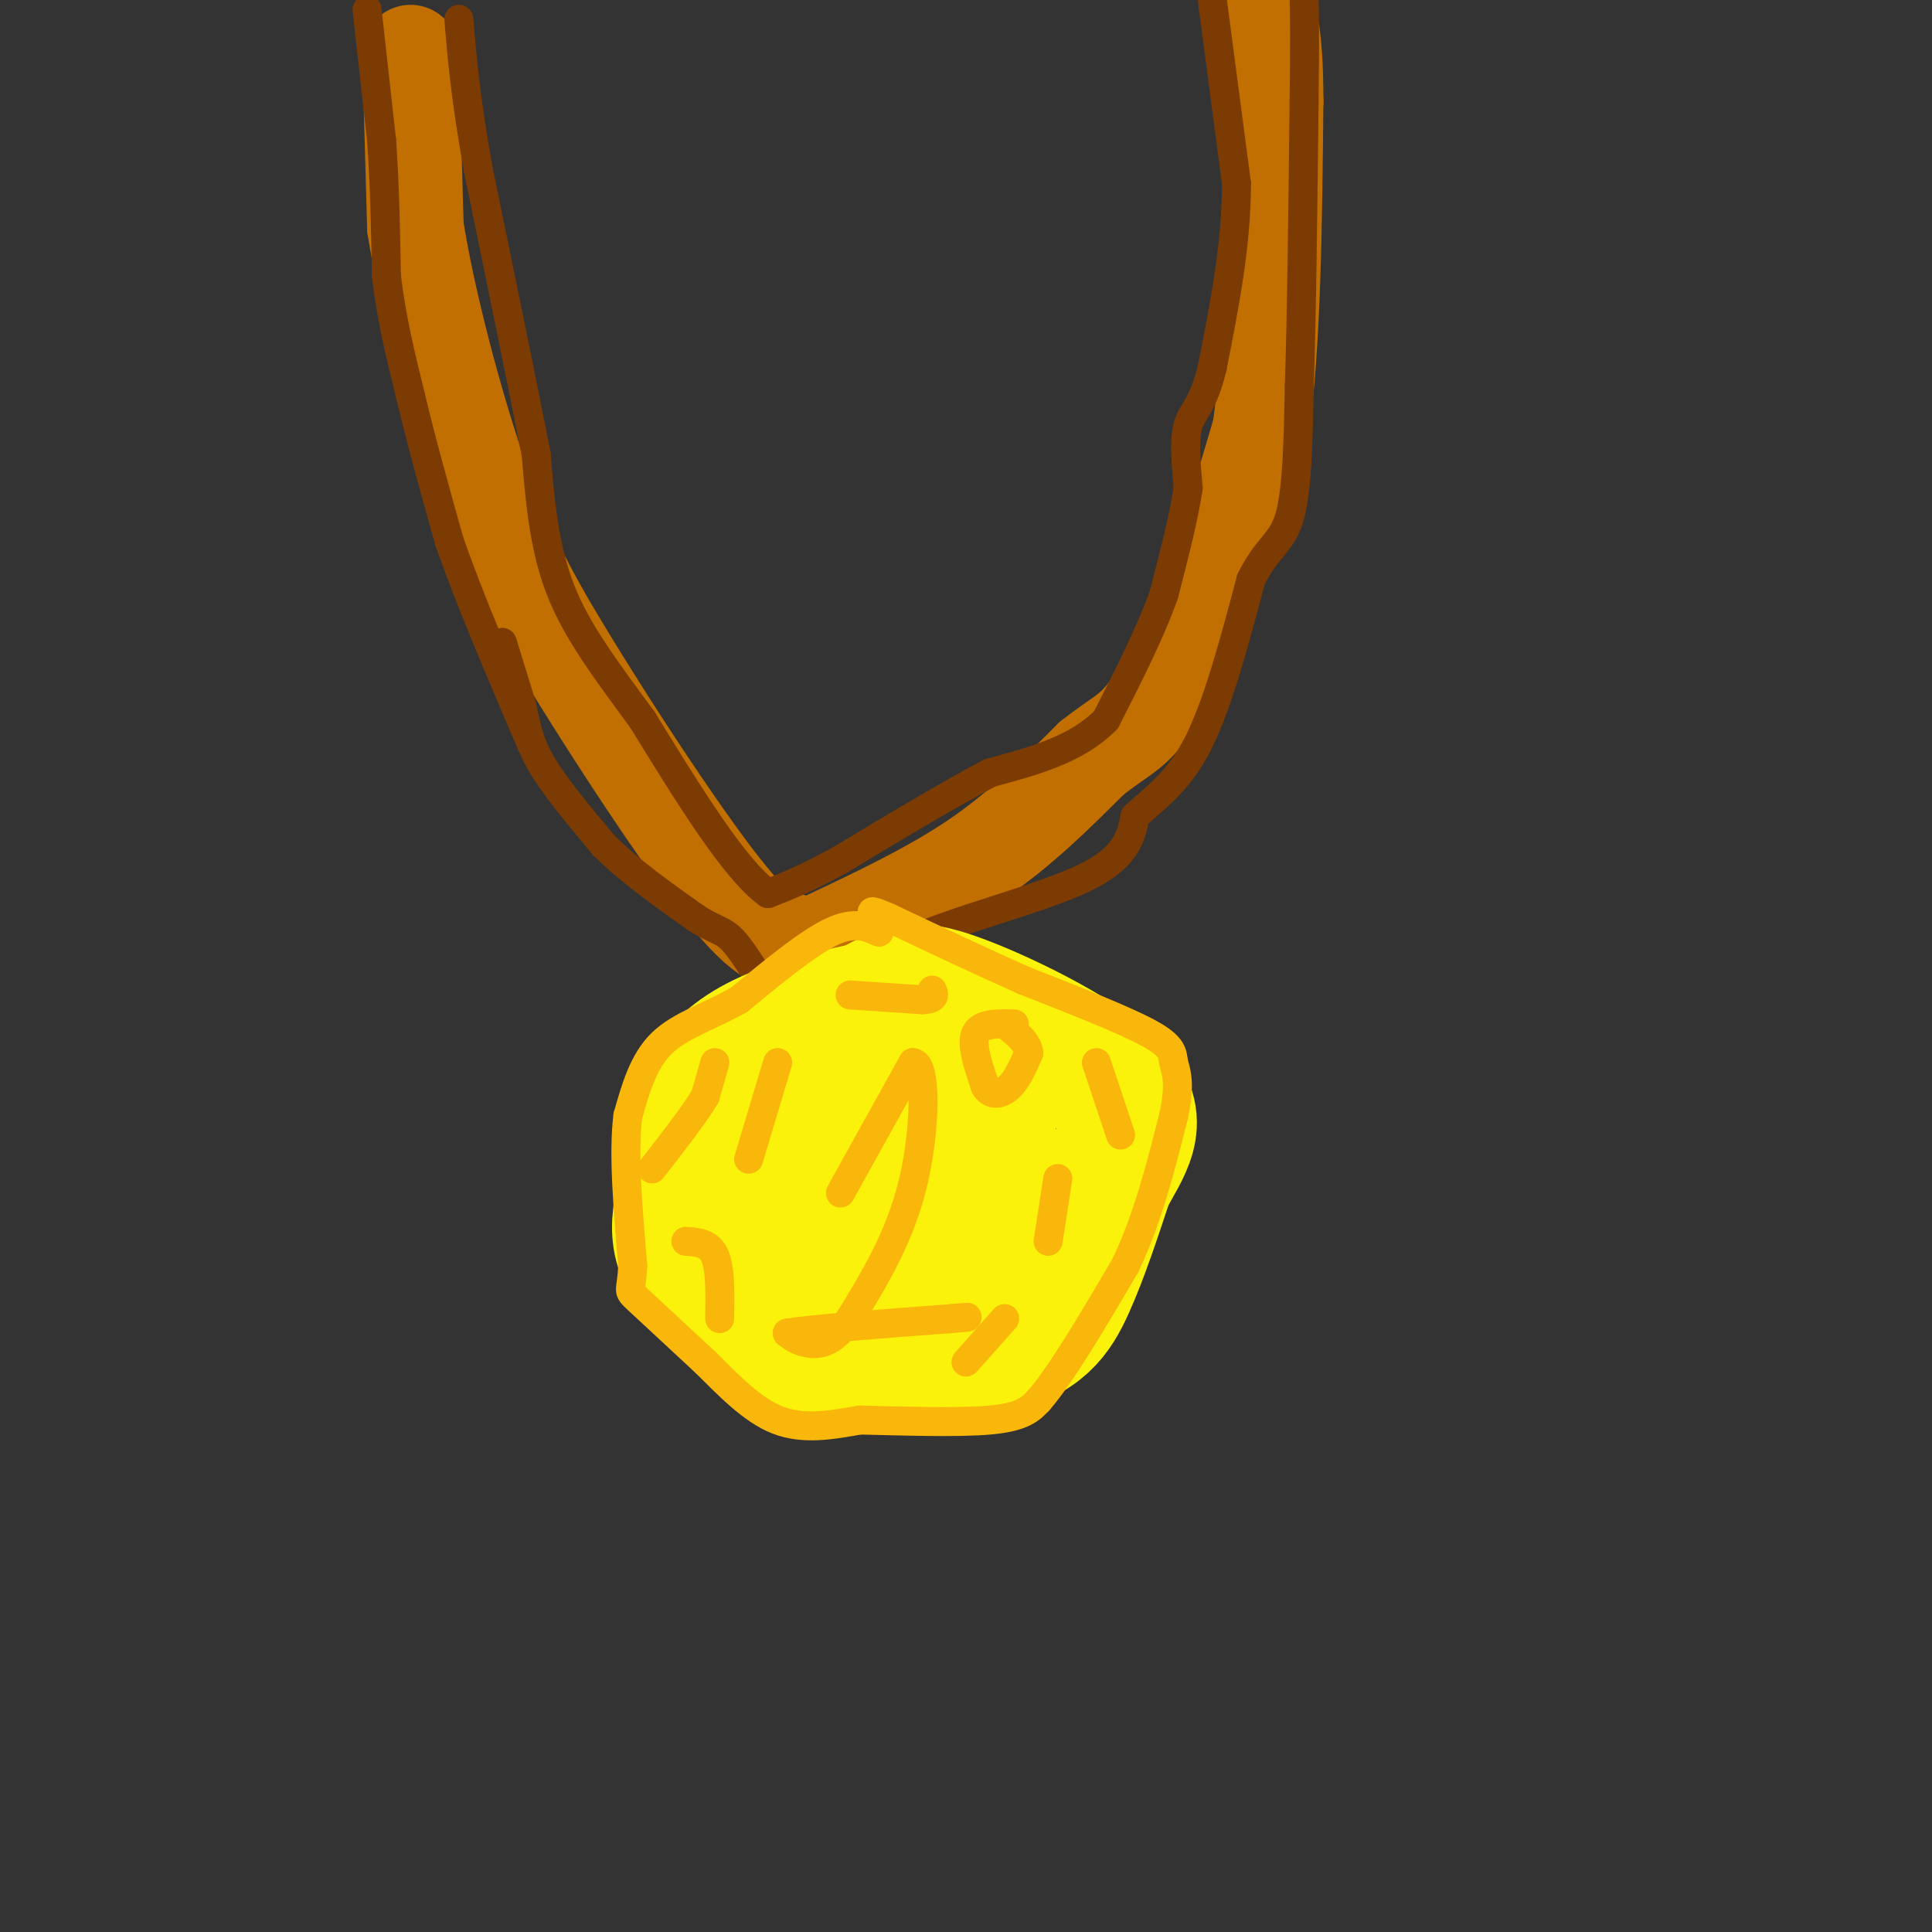 <svg viewBox='0 0 400 400' version='1.1' xmlns='http://www.w3.org/2000/svg' xmlns:xlink='http://www.w3.org/1999/xlink'><rect x="0" y="0" width="400" height="400" fill="#333333" stroke="none"/><g fill='none' stroke='#C26F01' stroke-width='20' stroke-linecap='round' stroke-linejoin='round'><path d='M85,11c0.000,0.000 1.000,36.000 1,36'/><path d='M86,47c2.467,15.644 8.133,36.756 13,51c4.867,14.244 8.933,21.622 13,29'/><path d='M112,127c9.311,16.156 26.089,42.044 36,55c9.911,12.956 12.956,12.978 16,13'/><path d='M164,195c3.000,2.500 2.500,2.250 2,2'/><path d='M170,195c11.333,-5.333 22.667,-10.667 32,-17c9.333,-6.333 16.667,-13.667 24,-21'/><path d='M226,157c5.631,-4.417 7.708,-4.958 11,-9c3.292,-4.042 7.798,-11.583 12,-22c4.202,-10.417 8.101,-23.708 12,-37'/><path d='M261,89c2.500,-17.500 2.750,-42.750 3,-68'/><path d='M264,21c0.000,-15.000 -1.500,-18.500 -3,-22'/></g>
<g fill='none' stroke='#7C3B02' stroke-width='6' stroke-linecap='round' stroke-linejoin='round'><path d='M76,2c0.000,0.000 3.000,27.000 3,27'/><path d='M79,29c0.667,9.167 0.833,18.583 1,28'/><path d='M80,57c1.000,8.833 3.000,16.917 5,25'/><path d='M85,82c2.167,9.167 5.083,19.583 8,30'/><path d='M93,112c4.167,12.000 10.583,27.000 17,42'/><path d='M104,133c0.000,0.000 4.000,13.000 4,13'/><path d='M108,146c0.933,3.933 1.267,7.267 4,12c2.733,4.733 7.867,10.867 13,17'/><path d='M125,175c5.333,5.333 12.167,10.167 19,15'/><path d='M144,190c4.333,2.822 5.667,2.378 8,5c2.333,2.622 5.667,8.311 9,14'/><path d='M161,209c4.733,2.533 12.067,1.867 17,-1c4.933,-2.867 7.467,-7.933 10,-13'/><path d='M188,195c9.067,-4.333 26.733,-8.667 36,-13c9.267,-4.333 10.133,-8.667 11,-13'/><path d='M235,169c4.111,-3.844 8.889,-6.956 13,-15c4.111,-8.044 7.556,-21.022 11,-34'/><path d='M259,120c3.400,-6.978 6.400,-7.422 8,-13c1.600,-5.578 1.800,-16.289 2,-27'/><path d='M269,80c0.500,-14.333 0.750,-36.667 1,-59'/><path d='M270,21c0.167,-13.500 0.083,-17.750 0,-22'/><path d='M251,0c0.000,0.000 5.000,38.000 5,38'/><path d='M256,38c0.000,12.667 -2.500,25.333 -5,38'/><path d='M251,76c-1.889,8.000 -4.111,9.000 -5,12c-0.889,3.000 -0.444,8.000 0,13'/><path d='M246,101c-0.833,5.833 -2.917,13.917 -5,22'/><path d='M241,123c-2.833,8.000 -7.417,17.000 -12,26'/><path d='M229,149c-6.000,6.167 -15.000,8.583 -24,11'/><path d='M205,160c-9.167,4.833 -20.083,11.417 -31,18'/><path d='M174,178c-7.667,4.167 -11.333,5.583 -15,7'/><path d='M159,185c-6.833,-4.833 -16.417,-20.417 -26,-36'/><path d='M133,149c-7.600,-10.356 -13.600,-18.244 -17,-27c-3.400,-8.756 -4.200,-18.378 -5,-28'/><path d='M111,94c-2.833,-14.500 -7.417,-36.750 -12,-59'/><path d='M99,35c-2.667,-15.000 -3.333,-23.000 -4,-31'/></g>
<g fill='none' stroke='#FBF20B' stroke-width='28' stroke-linecap='round' stroke-linejoin='round'><path d='M179,215c-7.533,2.889 -15.067,5.778 -20,8c-4.933,2.222 -7.267,3.778 -9,6c-1.733,2.222 -2.867,5.111 -4,8'/><path d='M146,237c-2.400,4.978 -6.400,13.422 -5,20c1.400,6.578 8.200,11.289 15,16'/><path d='M156,273c3.026,4.271 3.089,6.949 12,8c8.911,1.051 26.668,0.475 37,-2c10.332,-2.475 13.238,-6.850 16,-13c2.762,-6.150 5.381,-14.075 8,-22'/><path d='M229,244c3.365,-6.431 7.778,-11.507 2,-18c-5.778,-6.493 -21.748,-14.402 -31,-18c-9.252,-3.598 -11.786,-2.885 -14,-2c-2.214,0.885 -4.107,1.943 -6,3'/><path d='M180,209c-7.244,1.622 -22.356,4.178 -30,12c-7.644,7.822 -7.822,20.911 -8,34'/><path d='M142,255c0.440,7.439 5.541,9.035 8,11c2.459,1.965 2.278,4.298 9,5c6.722,0.702 20.349,-0.228 28,-3c7.651,-2.772 9.325,-7.386 11,-12'/><path d='M198,256c1.482,-5.375 -0.314,-12.812 -4,-17c-3.686,-4.188 -9.262,-5.128 -14,-4c-4.738,1.128 -8.640,4.322 -10,9c-1.360,4.678 -0.180,10.839 1,17'/><path d='M171,261c3.344,2.638 11.206,0.732 18,-3c6.794,-3.732 12.522,-9.289 15,-13c2.478,-3.711 1.706,-5.576 1,-8c-0.706,-2.424 -1.344,-5.407 -5,-7c-3.656,-1.593 -10.328,-1.797 -17,-2'/><path d='M183,228c-6.785,2.037 -15.246,8.129 -20,13c-4.754,4.871 -5.800,8.522 -7,12c-1.200,3.478 -2.554,6.782 -1,10c1.554,3.218 6.015,6.348 10,8c3.985,1.652 7.492,1.826 11,2'/><path d='M176,273c3.667,-1.511 7.333,-6.289 6,-13c-1.333,-6.711 -7.667,-15.356 -14,-24'/></g>
<g fill='none' stroke='#F9B70B' stroke-width='6' stroke-linecap='round' stroke-linejoin='round'><path d='M182,193c-2.583,-1.167 -5.167,-2.333 -10,0c-4.833,2.333 -11.917,8.167 -19,14'/><path d='M153,207c-6.200,3.511 -12.200,5.289 -16,9c-3.800,3.711 -5.400,9.356 -7,15'/><path d='M130,231c-1.000,7.667 0.000,19.333 1,31'/><path d='M131,262c-0.244,5.800 -1.356,4.800 1,7c2.356,2.200 8.178,7.600 14,13'/><path d='M146,282c4.756,4.689 9.644,9.911 15,12c5.356,2.089 11.178,1.044 17,0'/><path d='M178,294c8.200,0.178 20.200,0.622 27,0c6.800,-0.622 8.400,-2.311 10,-4'/><path d='M215,290c4.667,-5.333 11.333,-16.667 18,-28'/><path d='M233,262c4.667,-9.833 7.333,-20.417 10,-31'/><path d='M243,231c1.536,-7.060 0.375,-9.208 0,-11c-0.375,-1.792 0.036,-3.226 -5,-6c-5.036,-2.774 -15.518,-6.887 -26,-11'/><path d='M212,203c-9.000,-4.000 -18.500,-8.500 -28,-13'/><path d='M184,190c-5.000,-2.167 -3.500,-1.083 -2,0'/><path d='M148,220c0.000,0.000 -2.000,7.000 -2,7'/><path d='M146,227c-2.167,3.667 -6.583,9.333 -11,15'/><path d='M161,220c0.000,0.000 -6.000,20.000 -6,20'/><path d='M174,247c0.000,0.000 15.000,-27.000 15,-27'/><path d='M189,220c2.911,0.111 2.689,13.889 0,25c-2.689,11.111 -7.844,19.556 -13,28'/><path d='M176,273c-3.844,5.556 -6.956,5.444 -9,5c-2.044,-0.444 -3.022,-1.222 -4,-2'/><path d='M163,276c5.000,-0.833 19.500,-1.917 34,-3'/><path d='M197,273c5.667,-0.500 2.833,-0.250 0,0'/><path d='M210,212c-3.500,-0.083 -7.000,-0.167 -8,2c-1.000,2.167 0.500,6.583 2,11'/><path d='M204,225c1.244,2.022 3.356,1.578 5,0c1.644,-1.578 2.822,-4.289 4,-7'/><path d='M213,218c-0.167,-2.167 -2.583,-4.083 -5,-6'/><path d='M142,257c2.417,0.167 4.833,0.333 6,3c1.167,2.667 1.083,7.833 1,13'/><path d='M219,244c0.000,0.000 -2.000,13.000 -2,13'/><path d='M227,220c0.000,0.000 5.000,15.000 5,15'/><path d='M176,206c0.000,0.000 15.000,1.000 15,1'/><path d='M191,207c2.833,-0.167 2.417,-1.083 2,-2'/><path d='M200,282c0.000,0.000 8.000,-9.000 8,-9'/></g>
</svg>